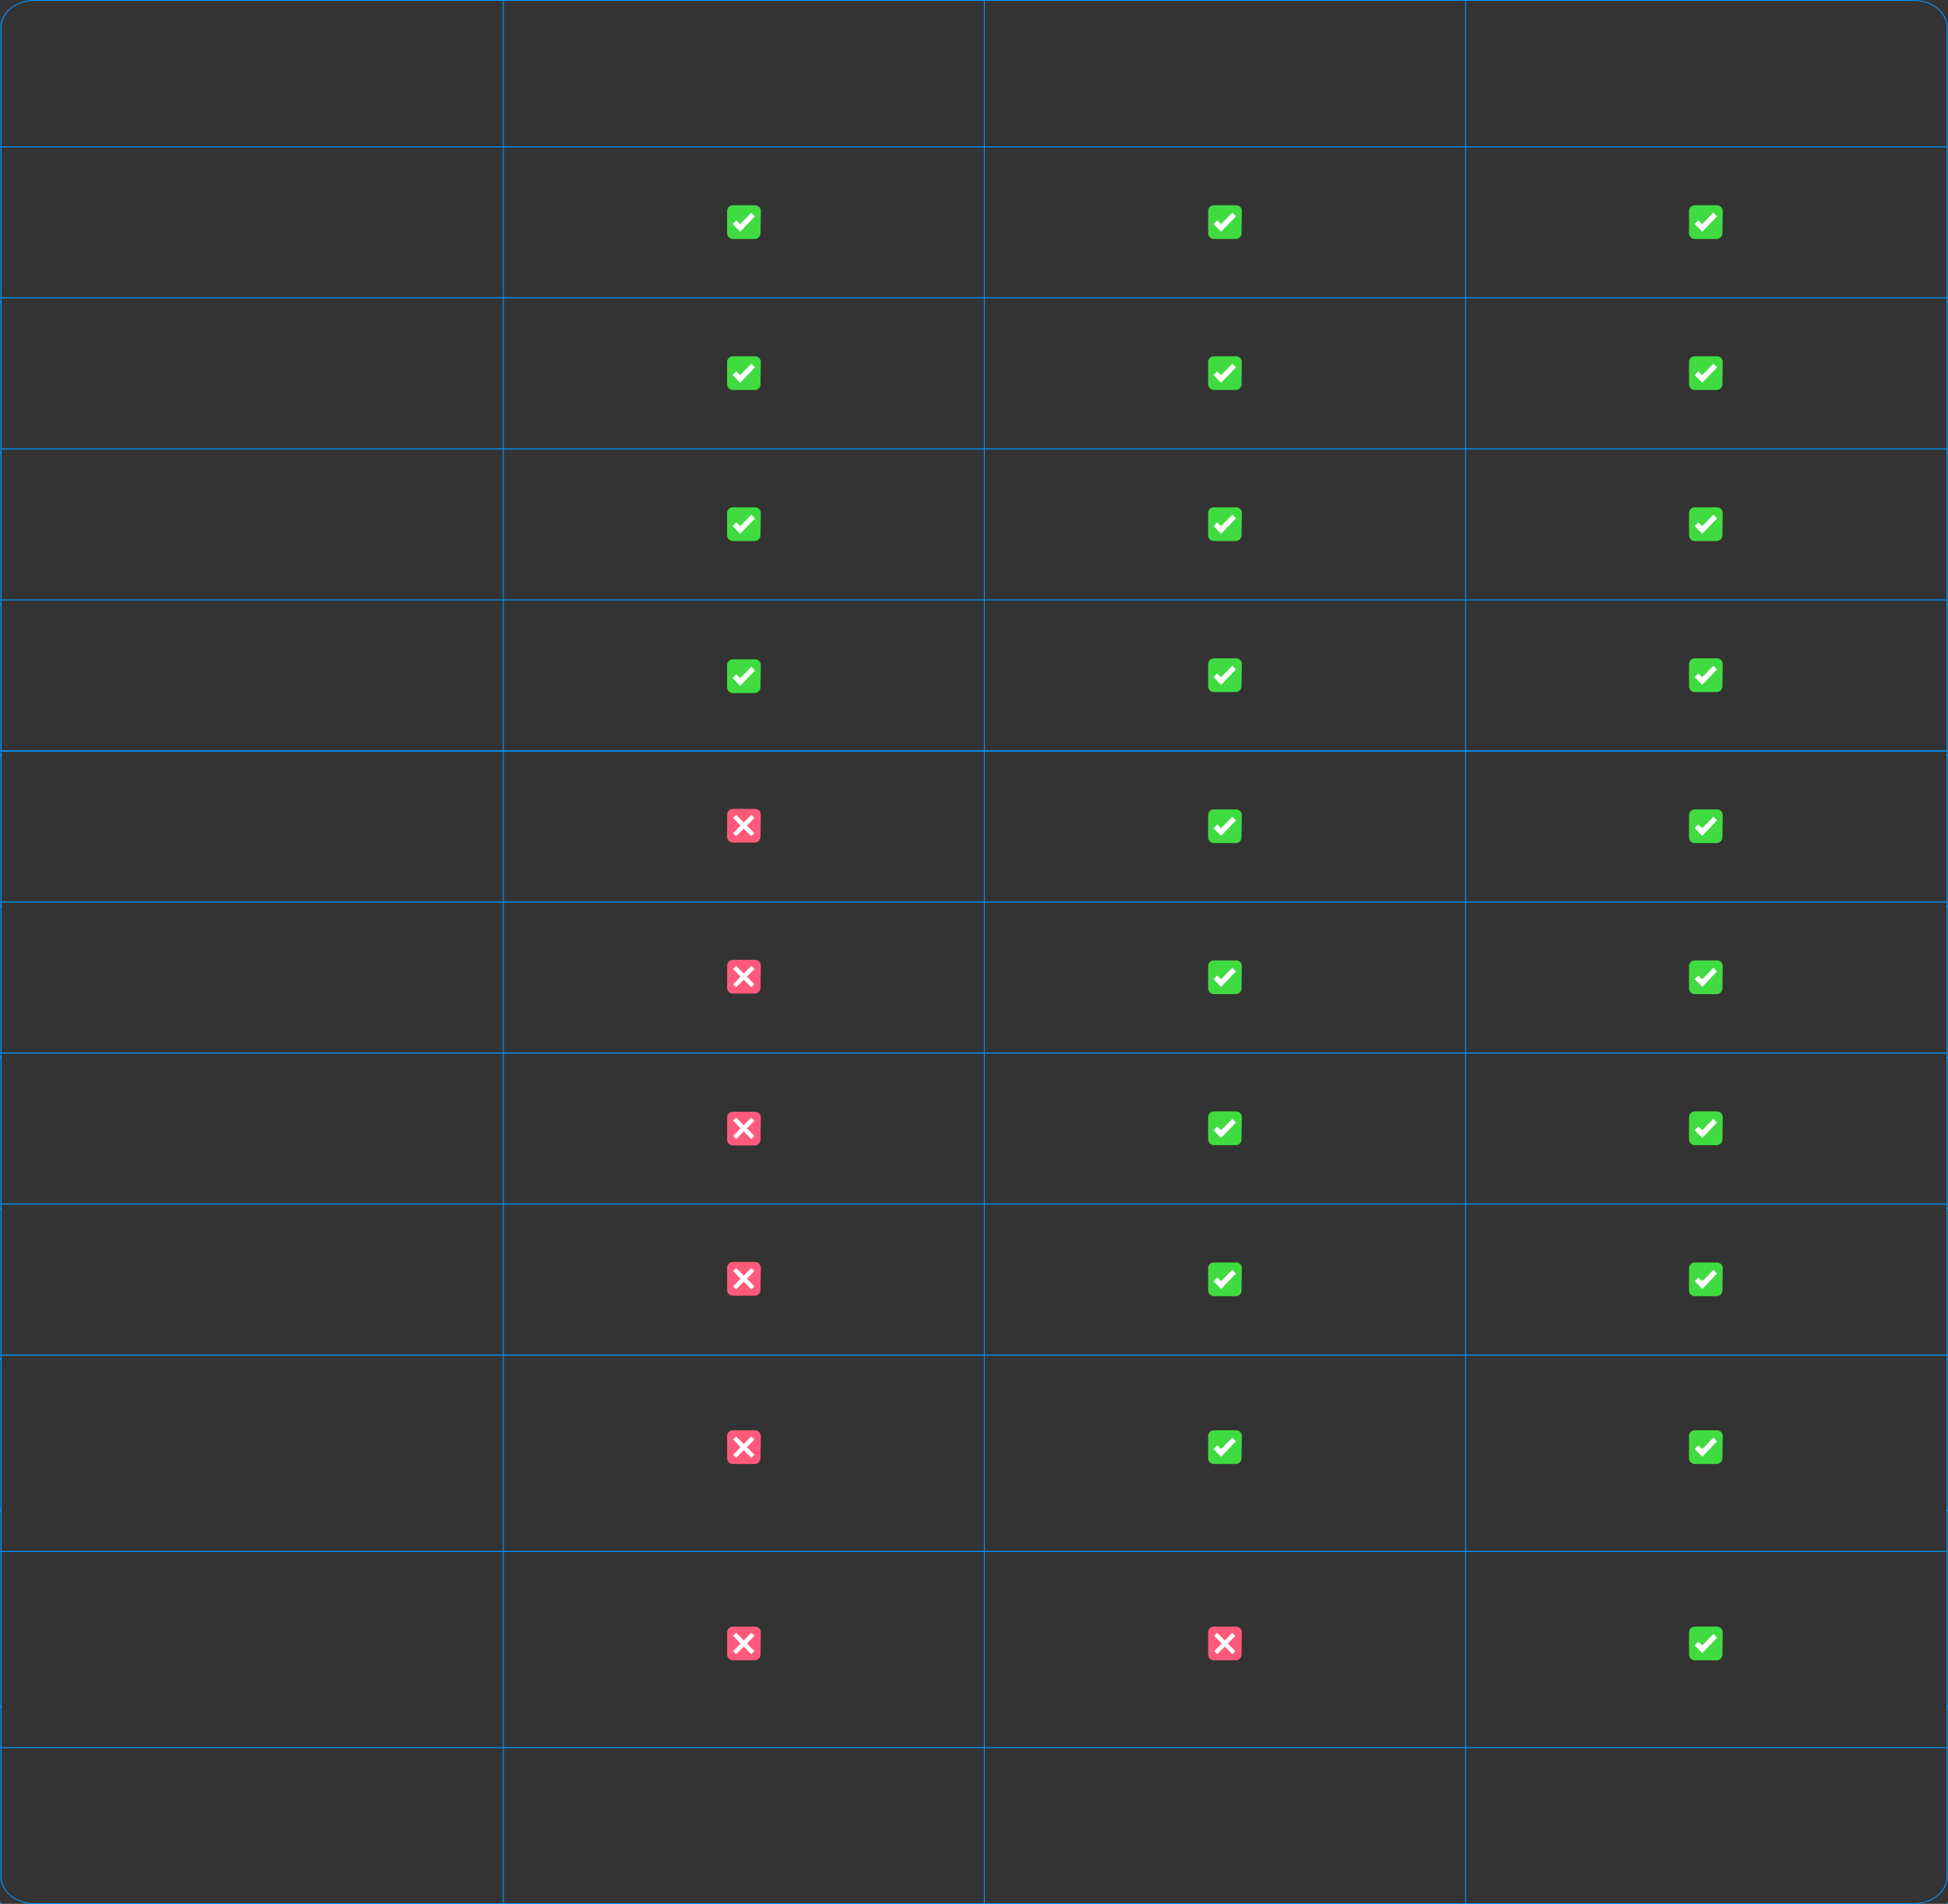 <?xml version="1.0" encoding="UTF-8"?> <!-- Generator: Adobe Illustrator 25.2.3, SVG Export Plug-In . SVG Version: 6.00 Build 0) --> <svg xmlns="http://www.w3.org/2000/svg" xmlns:xlink="http://www.w3.org/1999/xlink" id="Слой_1" x="0px" y="0px" viewBox="0 0 1160.6 1134.5" style="enable-background:new 0 0 1160.6 1134.5;" xml:space="preserve"><rect x="0" y="0" width="1160.6" height="1134.5" fill="#333333" stroke="none"/> <style type="text/css"> .st0{fill:#0096FF;} .st1{fill:none;stroke:#0096FF;stroke-width:0.6;stroke-linejoin:round;stroke-miterlimit:10;} .st2{fill:none;stroke:#0096FF;stroke-width:0.54;stroke-linejoin:round;stroke-miterlimit:10;} .st3{fill:#40DB40;} .st4{fill:#FFFFFF;} .st5{fill:#FF5A79;} </style> <g> <path class="st0" d="M1140.3,0.5c10.7,0,19.4,7.1,19.4,15.7v1102.2c0,8.6-8.7,15.7-19.4,15.7H20.3c-10.7,0-19.4-7.1-19.4-15.7V16.2 c0-8.6,8.7-15.7,19.4-15.7L1140.3,0.5 M1140.3,0H20.3c-11,0-20,7.2-20,16.2v1102.2c0,8.9,9,16.2,20,16.2h1120c11,0,20-7.2,20-16.2 V16.2C1160.3,7.2,1151.3,0,1140.3,0L1140.3,0z"></path> </g> <line class="st1" x1="1160.3" y1="179.5" x2="1160.3" y2="180.5"></line> <line class="st1" x1="0.3" y1="180.5" x2="0.3" y2="179.5"></line> <line class="st1" x1="1160.3" y1="269.5" x2="1160.3" y2="270.5"></line> <line class="st1" x1="0.3" y1="270.5" x2="0.3" y2="269.5"></line> <line class="st1" x1="1160.3" y1="359.5" x2="1160.3" y2="360.5"></line> <line class="st1" x1="0.3" y1="360.5" x2="0.3" y2="359.5"></line> <line class="st1" x1="1160.3" y1="449.5" x2="1160.3" y2="450.5"></line> <line class="st1" x1="0.3" y1="450.5" x2="0.3" y2="449.5"></line> <line class="st1" x1="1160.3" y1="539.5" x2="1160.3" y2="540.5"></line> <line class="st1" x1="0.3" y1="540.5" x2="0.3" y2="539.5"></line> <line class="st1" x1="1160.3" y1="629.5" x2="1160.3" y2="630.5"></line> <line class="st1" x1="0.3" y1="630.5" x2="0.3" y2="629.5"></line> <line class="st1" x1="1160.3" y1="719.5" x2="1160.3" y2="720.5"></line> <line class="st1" x1="0.3" y1="720.5" x2="0.3" y2="719.5"></line> <line class="st1" x1="1160.3" y1="809.5" x2="1160.3" y2="810.5"></line> <line class="st1" x1="0.3" y1="810.5" x2="0.3" y2="809.5"></line> <line class="st1" x1="1160.3" y1="899.5" x2="1160.3" y2="900.5"></line> <line class="st1" x1="0.3" y1="900.5" x2="0.3" y2="899.5"></line> <line class="st1" x1="1160.3" y1="1016.5" x2="1160.3" y2="1017.5"></line> <line class="st1" x1="0.3" y1="1017.5" x2="0.3" y2="1016.5"></line> <line class="st1" x1="1160.3" y1="1133.5" x2="1160.3" y2="1134.5"></line> <line class="st1" x1="0.3" y1="1134.5" x2="0.3" y2="1133.5"></line> <line class="st1" x1="1160.3" y1="1223.5" x2="1160.3" y2="1224.5"></line> <line class="st1" x1="0.3" y1="1224.5" x2="0.3" y2="1223.5"></line> <line class="st1" x1="1160.3" y1="1313.5" x2="1160.3" y2="1314.5"></line> <line class="st1" x1="0.3" y1="1314.5" x2="0.3" y2="1313.5"></line> <line class="st1" x1="0.3" y1="87.5" x2="1160.3" y2="87.5"></line> <line class="st2" x1="299.9" y1="1134.5" x2="299.9" y2="0"></line> <line class="st2" x1="586.5" y1="1134.5" x2="586.5" y2="0"></line> <line class="st2" x1="873.1" y1="1134.5" x2="873.1" y2="0"></line> <line class="st1" x1="0.3" y1="177.5" x2="1160.3" y2="177.5"></line> <line class="st1" x1="0.3" y1="267.5" x2="1160.3" y2="267.5"></line> <line class="st1" x1="0.3" y1="357.5" x2="1160.3" y2="357.5"></line> <line class="st1" x1="0.3" y1="447.5" x2="1160.3" y2="447.5"></line> <line class="st1" x1="0.3" y1="447.5" x2="1160.3" y2="447.5"></line> <line class="st1" x1="0.3" y1="537.5" x2="1160.3" y2="537.5"></line> <line class="st1" x1="0.3" y1="627.5" x2="1160.3" y2="627.5"></line> <line class="st1" x1="0.3" y1="717.5" x2="1160.3" y2="717.5"></line> <line class="st1" x1="0.3" y1="807.5" x2="1160.3" y2="807.5"></line> <line class="st1" x1="0.3" y1="924.5" x2="1160.3" y2="924.5"></line> <line class="st1" x1="0.3" y1="1041.5" x2="1160.3" y2="1041.5"></line> <g> <g> <g> <path class="st3" d="M453.1,139c0,1.8-1.5,3.4-3.4,3.4h-13.1c-1.8,0-3.4-1.5-3.4-3.4v-13.3c0-1.8,1.5-3.4,3.4-3.4h13.3 c1.8,0,3.4,1.5,3.4,3.4L453.1,139L453.1,139z"></path> </g> </g> <g> <g> <polygon class="st4" points="447.6,126.7 441,133.5 438.6,131.3 436.5,133.5 441,138.1 441,138.1 441,138.1 449.8,128.9 "></polygon> </g> </g> </g> <g> <g> <g> <path class="st3" d="M739.7,139c0,1.8-1.5,3.4-3.4,3.4h-13.1c-1.8,0-3.4-1.5-3.4-3.4v-13.3c0-1.8,1.5-3.4,3.4-3.4h13.3 c1.8,0,3.4,1.5,3.4,3.4L739.7,139L739.7,139z"></path> </g> </g> <g> <g> <polygon class="st4" points="734.2,126.7 727.5,133.5 725.2,131.3 723,133.5 727.5,138.1 727.5,138.1 727.5,138.1 736.4,128.9 "></polygon> </g> </g> </g> <g> <g> <g> <path class="st3" d="M1026.2,139c0,1.8-1.5,3.4-3.4,3.4h-13.1c-1.8,0-3.4-1.5-3.4-3.4v-13.3c0-1.8,1.5-3.4,3.4-3.4h13.3 c1.8,0,3.4,1.5,3.4,3.4L1026.2,139L1026.2,139z"></path> </g> </g> <g> <g> <polygon class="st4" points="1020.8,126.7 1014.2,133.5 1011.9,131.3 1009.7,133.5 1014.2,138.1 1014.2,138.1 1014.2,138.1 1023,128.9 "></polygon> </g> </g> </g> <g> <g> <g> <path class="st3" d="M453.1,229c0,1.8-1.5,3.4-3.4,3.4h-13.1c-1.8,0-3.4-1.5-3.4-3.4v-13.3c0-1.8,1.5-3.4,3.4-3.4h13.3 c1.8,0,3.4,1.5,3.4,3.4L453.1,229L453.1,229z"></path> </g> </g> <g> <g> <polygon class="st4" points="447.6,216.7 441,223.5 438.6,221.3 436.5,223.5 441,228.1 441,228.1 441,228.1 449.8,218.9 "></polygon> </g> </g> </g> <g> <g> <g> <path class="st3" d="M739.7,229c0,1.8-1.5,3.4-3.4,3.4h-13.1c-1.8,0-3.4-1.5-3.4-3.4v-13.3c0-1.8,1.5-3.4,3.4-3.4h13.3 c1.8,0,3.4,1.5,3.4,3.4L739.7,229L739.7,229z"></path> </g> </g> <g> <g> <polygon class="st4" points="734.2,216.7 727.5,223.5 725.2,221.3 723,223.5 727.5,228.1 727.5,228.1 727.5,228.1 736.4,218.9 "></polygon> </g> </g> </g> <g> <g> <g> <path class="st3" d="M1026.2,229c0,1.8-1.5,3.4-3.4,3.4h-13.1c-1.8,0-3.4-1.5-3.4-3.4v-13.3c0-1.8,1.5-3.4,3.4-3.4h13.3 c1.8,0,3.4,1.5,3.4,3.4L1026.2,229L1026.2,229z"></path> </g> </g> <g> <g> <polygon class="st4" points="1020.8,216.7 1014.2,223.5 1011.9,221.3 1009.7,223.5 1014.2,228.1 1014.2,228.1 1014.2,228.1 1023,218.9 "></polygon> </g> </g> </g> <g> <g> <g> <path class="st3" d="M453.1,319c0,1.8-1.5,3.4-3.4,3.4h-13.1c-1.8,0-3.4-1.5-3.4-3.4v-13.3c0-1.8,1.5-3.4,3.4-3.4h13.3 c1.8,0,3.4,1.5,3.4,3.4L453.1,319L453.1,319z"></path> </g> </g> <g> <g> <polygon class="st4" points="447.6,306.7 441,313.5 438.6,311.3 436.5,313.5 441,318.1 441,318.1 441,318.1 449.8,308.9 "></polygon> </g> </g> </g> <g> <g> <g> <path class="st3" d="M453.1,409.6c0,1.8-1.5,3.4-3.4,3.4h-13.1c-1.8,0-3.4-1.5-3.4-3.4v-13.3c0-1.8,1.5-3.4,3.4-3.4h13.3 c1.8,0,3.4,1.5,3.4,3.4L453.1,409.6L453.1,409.6z"></path> </g> </g> <g> <g> <polygon class="st4" points="447.6,397.3 441,404.1 438.6,401.9 436.5,404.1 441,408.7 441,408.7 441,408.7 449.8,399.5 "></polygon> </g> </g> </g> <g> <g> <g> <path class="st3" d="M739.7,319c0,1.8-1.5,3.4-3.4,3.4h-13.1c-1.8,0-3.4-1.5-3.4-3.4v-13.3c0-1.8,1.5-3.4,3.4-3.4h13.3 c1.8,0,3.4,1.5,3.4,3.4L739.7,319L739.7,319z"></path> </g> </g> <g> <g> <polygon class="st4" points="734.2,306.7 727.5,313.5 725.2,311.3 723,313.5 727.5,318.1 727.5,318.1 727.5,318.1 736.4,308.9 "></polygon> </g> </g> </g> <g> <g> <g> <path class="st3" d="M1026.2,319c0,1.8-1.5,3.4-3.4,3.4h-13.1c-1.8,0-3.4-1.5-3.4-3.4v-13.3c0-1.8,1.5-3.4,3.4-3.4h13.3 c1.8,0,3.4,1.5,3.4,3.4L1026.2,319L1026.2,319z"></path> </g> </g> <g> <g> <polygon class="st4" points="1020.8,306.7 1014.2,313.5 1011.9,311.3 1009.7,313.5 1014.2,318.1 1014.2,318.1 1014.2,318.1 1023,308.9 "></polygon> </g> </g> </g> <g> <g> <g> <path class="st3" d="M739.7,409c0,1.8-1.5,3.4-3.4,3.4h-13.1c-1.8,0-3.4-1.5-3.4-3.4v-13.3c0-1.8,1.5-3.4,3.4-3.4h13.3 c1.8,0,3.4,1.5,3.4,3.4L739.7,409L739.7,409z"></path> </g> </g> <g> <g> <polygon class="st4" points="734.2,396.7 727.5,403.5 725.2,401.3 723,403.5 727.5,408.1 727.5,408.1 727.5,408.1 736.4,398.9 "></polygon> </g> </g> </g> <g> <g> <g> <path class="st3" d="M1026.2,409c0,1.8-1.5,3.4-3.4,3.4h-13.1c-1.8,0-3.4-1.5-3.4-3.4v-13.3c0-1.8,1.5-3.4,3.4-3.4h13.3 c1.8,0,3.4,1.5,3.4,3.4L1026.2,409L1026.2,409z"></path> </g> </g> <g> <g> <polygon class="st4" points="1020.8,396.7 1014.2,403.5 1011.9,401.3 1009.7,403.5 1014.2,408.1 1014.2,408.1 1014.2,408.1 1023,398.9 "></polygon> </g> </g> </g> <g> <g> <g> <path class="st3" d="M739.7,499c0,1.8-1.5,3.4-3.4,3.4h-13.1c-1.8,0-3.4-1.5-3.4-3.4v-13.3c0-1.8,1.5-3.4,3.4-3.4h13.3 c1.8,0,3.4,1.5,3.4,3.4L739.7,499L739.7,499z"></path> </g> </g> <g> <g> <polygon class="st4" points="734.2,486.7 727.5,493.5 725.2,491.3 723,493.5 727.5,498.1 727.5,498.1 727.5,498.1 736.4,488.9 "></polygon> </g> </g> </g> <g> <g> <g> <path class="st3" d="M1026.2,499c0,1.8-1.5,3.4-3.4,3.4h-13.1c-1.8,0-3.4-1.5-3.4-3.4v-13.3c0-1.8,1.5-3.4,3.4-3.4h13.3 c1.8,0,3.4,1.5,3.4,3.4L1026.2,499L1026.2,499z"></path> </g> </g> <g> <g> <polygon class="st4" points="1020.8,486.7 1014.2,493.5 1011.9,491.3 1009.7,493.5 1014.2,498.1 1014.2,498.1 1014.2,498.1 1023,488.9 "></polygon> </g> </g> </g> <g> <g> <g> <path class="st3" d="M739.7,589c0,1.8-1.5,3.4-3.4,3.4h-13.1c-1.8,0-3.4-1.5-3.4-3.4v-13.3c0-1.8,1.5-3.4,3.4-3.4h13.3 c1.8,0,3.4,1.5,3.4,3.4L739.7,589L739.7,589z"></path> </g> </g> <g> <g> <polygon class="st4" points="734.2,576.7 727.5,583.5 725.2,581.3 723,583.5 727.5,588.1 727.5,588.1 727.5,588.1 736.4,578.9 "></polygon> </g> </g> </g> <g> <g> <g> <path class="st3" d="M1026.2,589c0,1.8-1.5,3.4-3.4,3.4h-13.1c-1.8,0-3.4-1.5-3.4-3.4v-13.3c0-1.8,1.5-3.4,3.4-3.4h13.3 c1.8,0,3.4,1.5,3.4,3.4L1026.2,589L1026.2,589z"></path> </g> </g> <g> <g> <polygon class="st4" points="1020.8,576.7 1014.2,583.5 1011.9,581.3 1009.7,583.5 1014.2,588.1 1014.2,588.1 1014.2,588.1 1023,578.9 "></polygon> </g> </g> </g> <g> <g> <g> <path class="st3" d="M739.7,679c0,1.8-1.5,3.4-3.4,3.4h-13.1c-1.8,0-3.4-1.5-3.4-3.4v-13.3c0-1.8,1.5-3.4,3.4-3.4h13.3 c1.8,0,3.4,1.5,3.4,3.4L739.7,679L739.7,679z"></path> </g> </g> <g> <g> <polygon class="st4" points="734.2,666.7 727.5,673.5 725.2,671.3 723,673.5 727.5,678.1 727.5,678.1 727.5,678.1 736.4,668.9 "></polygon> </g> </g> </g> <g> <g> <g> <path class="st3" d="M1026.2,679c0,1.8-1.5,3.4-3.4,3.4h-13.1c-1.8,0-3.4-1.5-3.4-3.4v-13.3c0-1.8,1.5-3.4,3.4-3.4h13.3 c1.8,0,3.4,1.5,3.4,3.4L1026.2,679L1026.2,679z"></path> </g> </g> <g> <g> <polygon class="st4" points="1020.8,666.7 1014.2,673.5 1011.9,671.3 1009.7,673.5 1014.2,678.1 1014.2,678.1 1014.2,678.1 1023,668.9 "></polygon> </g> </g> </g> <g> <g> <g> <path class="st3" d="M739.7,769c0,1.8-1.5,3.4-3.4,3.4h-13.1c-1.8,0-3.4-1.5-3.4-3.4v-13.3c0-1.8,1.5-3.4,3.4-3.4h13.3 c1.8,0,3.4,1.5,3.4,3.4L739.7,769L739.7,769z"></path> </g> </g> <g> <g> <polygon class="st4" points="734.2,756.7 727.5,763.5 725.2,761.3 723,763.5 727.5,768.1 727.5,768.1 727.5,768.1 736.4,758.9 "></polygon> </g> </g> </g> <g> <g> <g> <path class="st3" d="M1026.2,769c0,1.8-1.5,3.4-3.4,3.4h-13.1c-1.8,0-3.4-1.5-3.4-3.4v-13.3c0-1.8,1.5-3.4,3.4-3.4h13.3 c1.8,0,3.4,1.5,3.4,3.4L1026.2,769L1026.2,769z"></path> </g> </g> <g> <g> <polygon class="st4" points="1020.8,756.7 1014.2,763.5 1011.9,761.3 1009.7,763.5 1014.2,768.1 1014.2,768.1 1014.2,768.1 1023,758.9 "></polygon> </g> </g> </g> <g> <g> <g> <path class="st3" d="M739.7,869c0,1.8-1.5,3.4-3.4,3.4h-13.1c-1.8,0-3.4-1.5-3.4-3.4v-13.3c0-1.8,1.5-3.4,3.4-3.4h13.3 c1.8,0,3.4,1.5,3.4,3.4L739.7,869L739.7,869z"></path> </g> </g> <g> <g> <polygon class="st4" points="734.2,856.7 727.5,863.5 725.2,861.3 723,863.5 727.5,868.1 727.5,868.1 727.5,868.1 736.4,858.9 "></polygon> </g> </g> </g> <g> <g> <g> <path class="st3" d="M1026.2,869c0,1.8-1.5,3.4-3.4,3.4h-13.1c-1.8,0-3.4-1.5-3.4-3.4v-13.3c0-1.8,1.5-3.4,3.4-3.4h13.3 c1.8,0,3.4,1.5,3.4,3.4L1026.2,869L1026.2,869z"></path> </g> </g> <g> <g> <polygon class="st4" points="1020.8,856.7 1014.2,863.5 1011.9,861.3 1009.7,863.5 1014.2,868.1 1014.2,868.1 1014.2,868.1 1023,858.9 "></polygon> </g> </g> </g> <g> <g> <g> <path class="st3" d="M1026.2,986c0,1.8-1.5,3.4-3.4,3.4h-13.1c-1.8,0-3.4-1.5-3.4-3.4v-13.3c0-1.8,1.5-3.4,3.4-3.4h13.3 c1.8,0,3.4,1.5,3.4,3.4L1026.2,986L1026.2,986z"></path> </g> </g> <g> <g> <polygon class="st4" points="1020.8,973.7 1014.2,980.5 1011.9,978.3 1009.7,980.5 1014.2,985.1 1014.2,985.1 1014.2,985.1 1023,975.9 "></polygon> </g> </g> </g> <line class="st1" x1="2619.3" y1="179.5" x2="2619.3" y2="180.5"></line> <line class="st1" x1="2619.3" y1="269.5" x2="2619.3" y2="270.5"></line> <line class="st1" x1="2619.3" y1="359.5" x2="2619.3" y2="360.5"></line> <line class="st1" x1="2619.3" y1="449.5" x2="2619.3" y2="450.5"></line> <line class="st1" x1="2619.3" y1="539.5" x2="2619.3" y2="540.5"></line> <line class="st1" x1="2619.3" y1="629.5" x2="2619.3" y2="630.5"></line> <line class="st1" x1="2619.3" y1="719.5" x2="2619.3" y2="720.5"></line> <line class="st1" x1="2619.3" y1="809.5" x2="2619.3" y2="810.5"></line> <line class="st1" x1="2619.3" y1="899.5" x2="2619.3" y2="900.5"></line> <line class="st1" x1="2619.3" y1="1016.5" x2="2619.3" y2="1017.5"></line> <line class="st1" x1="2619.3" y1="1133.5" x2="2619.3" y2="1134.5"></line> <line class="st1" x1="2619.3" y1="1223.5" x2="2619.3" y2="1224.5"></line> <line class="st1" x1="2619.3" y1="1313.5" x2="2619.3" y2="1314.5"></line> <g> <g> <g> <path class="st5" d="M453.1,498.7c0,1.8-1.5,3.4-3.4,3.4h-13.1c-1.8,0-3.4-1.5-3.4-3.4v-13.3c0-1.8,1.5-3.4,3.4-3.4h13.3 c1.8,0,3.4,1.5,3.4,3.4L453.1,498.7L453.1,498.7z"></path> </g> </g> <g> <g> <polygon class="st4" points="449.5,487.4 447.6,485.6 443.1,490.1 438.6,485.6 436.8,487.4 441.2,492 436.8,496.5 438.6,498.3 443.1,493.8 447.6,498.3 449.5,496.5 445,492 "></polygon> </g> </g> </g> <g> <g> <g> <path class="st5" d="M453.1,588.7c0,1.8-1.5,3.4-3.4,3.4h-13.1c-1.8,0-3.4-1.5-3.4-3.4v-13.3c0-1.8,1.5-3.4,3.4-3.4h13.3 c1.8,0,3.4,1.5,3.4,3.4L453.1,588.7L453.1,588.7z"></path> </g> </g> <g> <g> <polygon class="st4" points="449.5,577.4 447.6,575.6 443.1,580.1 438.6,575.6 436.8,577.4 441.2,582 436.8,586.5 438.6,588.3 443.1,583.8 447.6,588.3 449.5,586.5 445,582 "></polygon> </g> </g> </g> <g> <g> <g> <path class="st5" d="M453.1,679.2c0,1.8-1.5,3.4-3.4,3.4h-13.1c-1.8,0-3.4-1.5-3.4-3.4v-13.3c0-1.8,1.5-3.4,3.4-3.4h13.3 c1.8,0,3.4,1.5,3.4,3.4L453.1,679.2L453.1,679.2z"></path> </g> </g> <g> <g> <polygon class="st4" points="449.5,667.8 447.6,666 443.1,670.5 438.6,666 436.8,667.8 441.2,672.4 436.8,676.9 438.6,678.8 443.1,674.2 447.6,678.8 449.5,676.9 445,672.4 "></polygon> </g> </g> </g> <g> <g> <g> <path class="st5" d="M453.1,768.7c0,1.8-1.5,3.4-3.4,3.4h-13.1c-1.8,0-3.4-1.5-3.4-3.4v-13.3c0-1.8,1.5-3.4,3.4-3.4h13.3 c1.8,0,3.4,1.5,3.4,3.4L453.1,768.7L453.1,768.7z"></path> </g> </g> <g> <g> <polygon class="st4" points="449.5,757.4 447.6,755.6 443.1,760.1 438.6,755.6 436.8,757.4 441.2,762 436.8,766.5 438.6,768.3 443.1,763.8 447.6,768.3 449.5,766.5 445,762 "></polygon> </g> </g> </g> <g> <g> <g> <path class="st5" d="M453.1,869c0,1.8-1.5,3.4-3.4,3.4h-13.1c-1.8,0-3.4-1.5-3.4-3.4v-13.3c0-1.8,1.5-3.4,3.4-3.4h13.3 c1.8,0,3.4,1.5,3.4,3.4L453.1,869L453.1,869z"></path> </g> </g> <g> <g> <polygon class="st4" points="449.5,857.8 447.6,856 443.1,860.5 438.6,856 436.8,857.8 441.2,862.4 436.8,866.9 438.6,868.7 443.1,864.2 447.6,868.7 449.5,866.9 445,862.4 "></polygon> </g> </g> </g> <g> <g> <g> <path class="st5" d="M453.1,986c0,1.8-1.5,3.4-3.4,3.4h-13.1c-1.8,0-3.4-1.5-3.4-3.4v-13.3c0-1.8,1.5-3.4,3.4-3.4h13.3 c1.8,0,3.4,1.5,3.4,3.4L453.1,986L453.1,986z"></path> </g> </g> <g> <g> <polygon class="st4" points="449.5,974.8 447.6,973 443.1,977.5 438.6,973 436.8,974.8 441.2,979.4 436.8,983.9 438.6,985.7 443.1,981.2 447.6,985.7 449.5,983.9 445,979.4 "></polygon> </g> </g> </g> <g> <g> <g> <path class="st5" d="M739.7,986c0,1.8-1.5,3.4-3.4,3.4h-13.1c-1.8,0-3.4-1.5-3.4-3.4v-13.3c0-1.8,1.5-3.4,3.4-3.4h13.3 c1.8,0,3.4,1.5,3.4,3.4L739.7,986L739.7,986z"></path> </g> </g> <g> <g> <polygon class="st4" points="736,974.8 734.2,973 729.8,977.5 725.2,973 723.4,974.8 727.9,979.4 723.4,983.9 725.2,985.7 729.8,981.2 734.2,985.7 736,983.9 731.5,979.4 "></polygon> </g> </g> </g> </svg> 